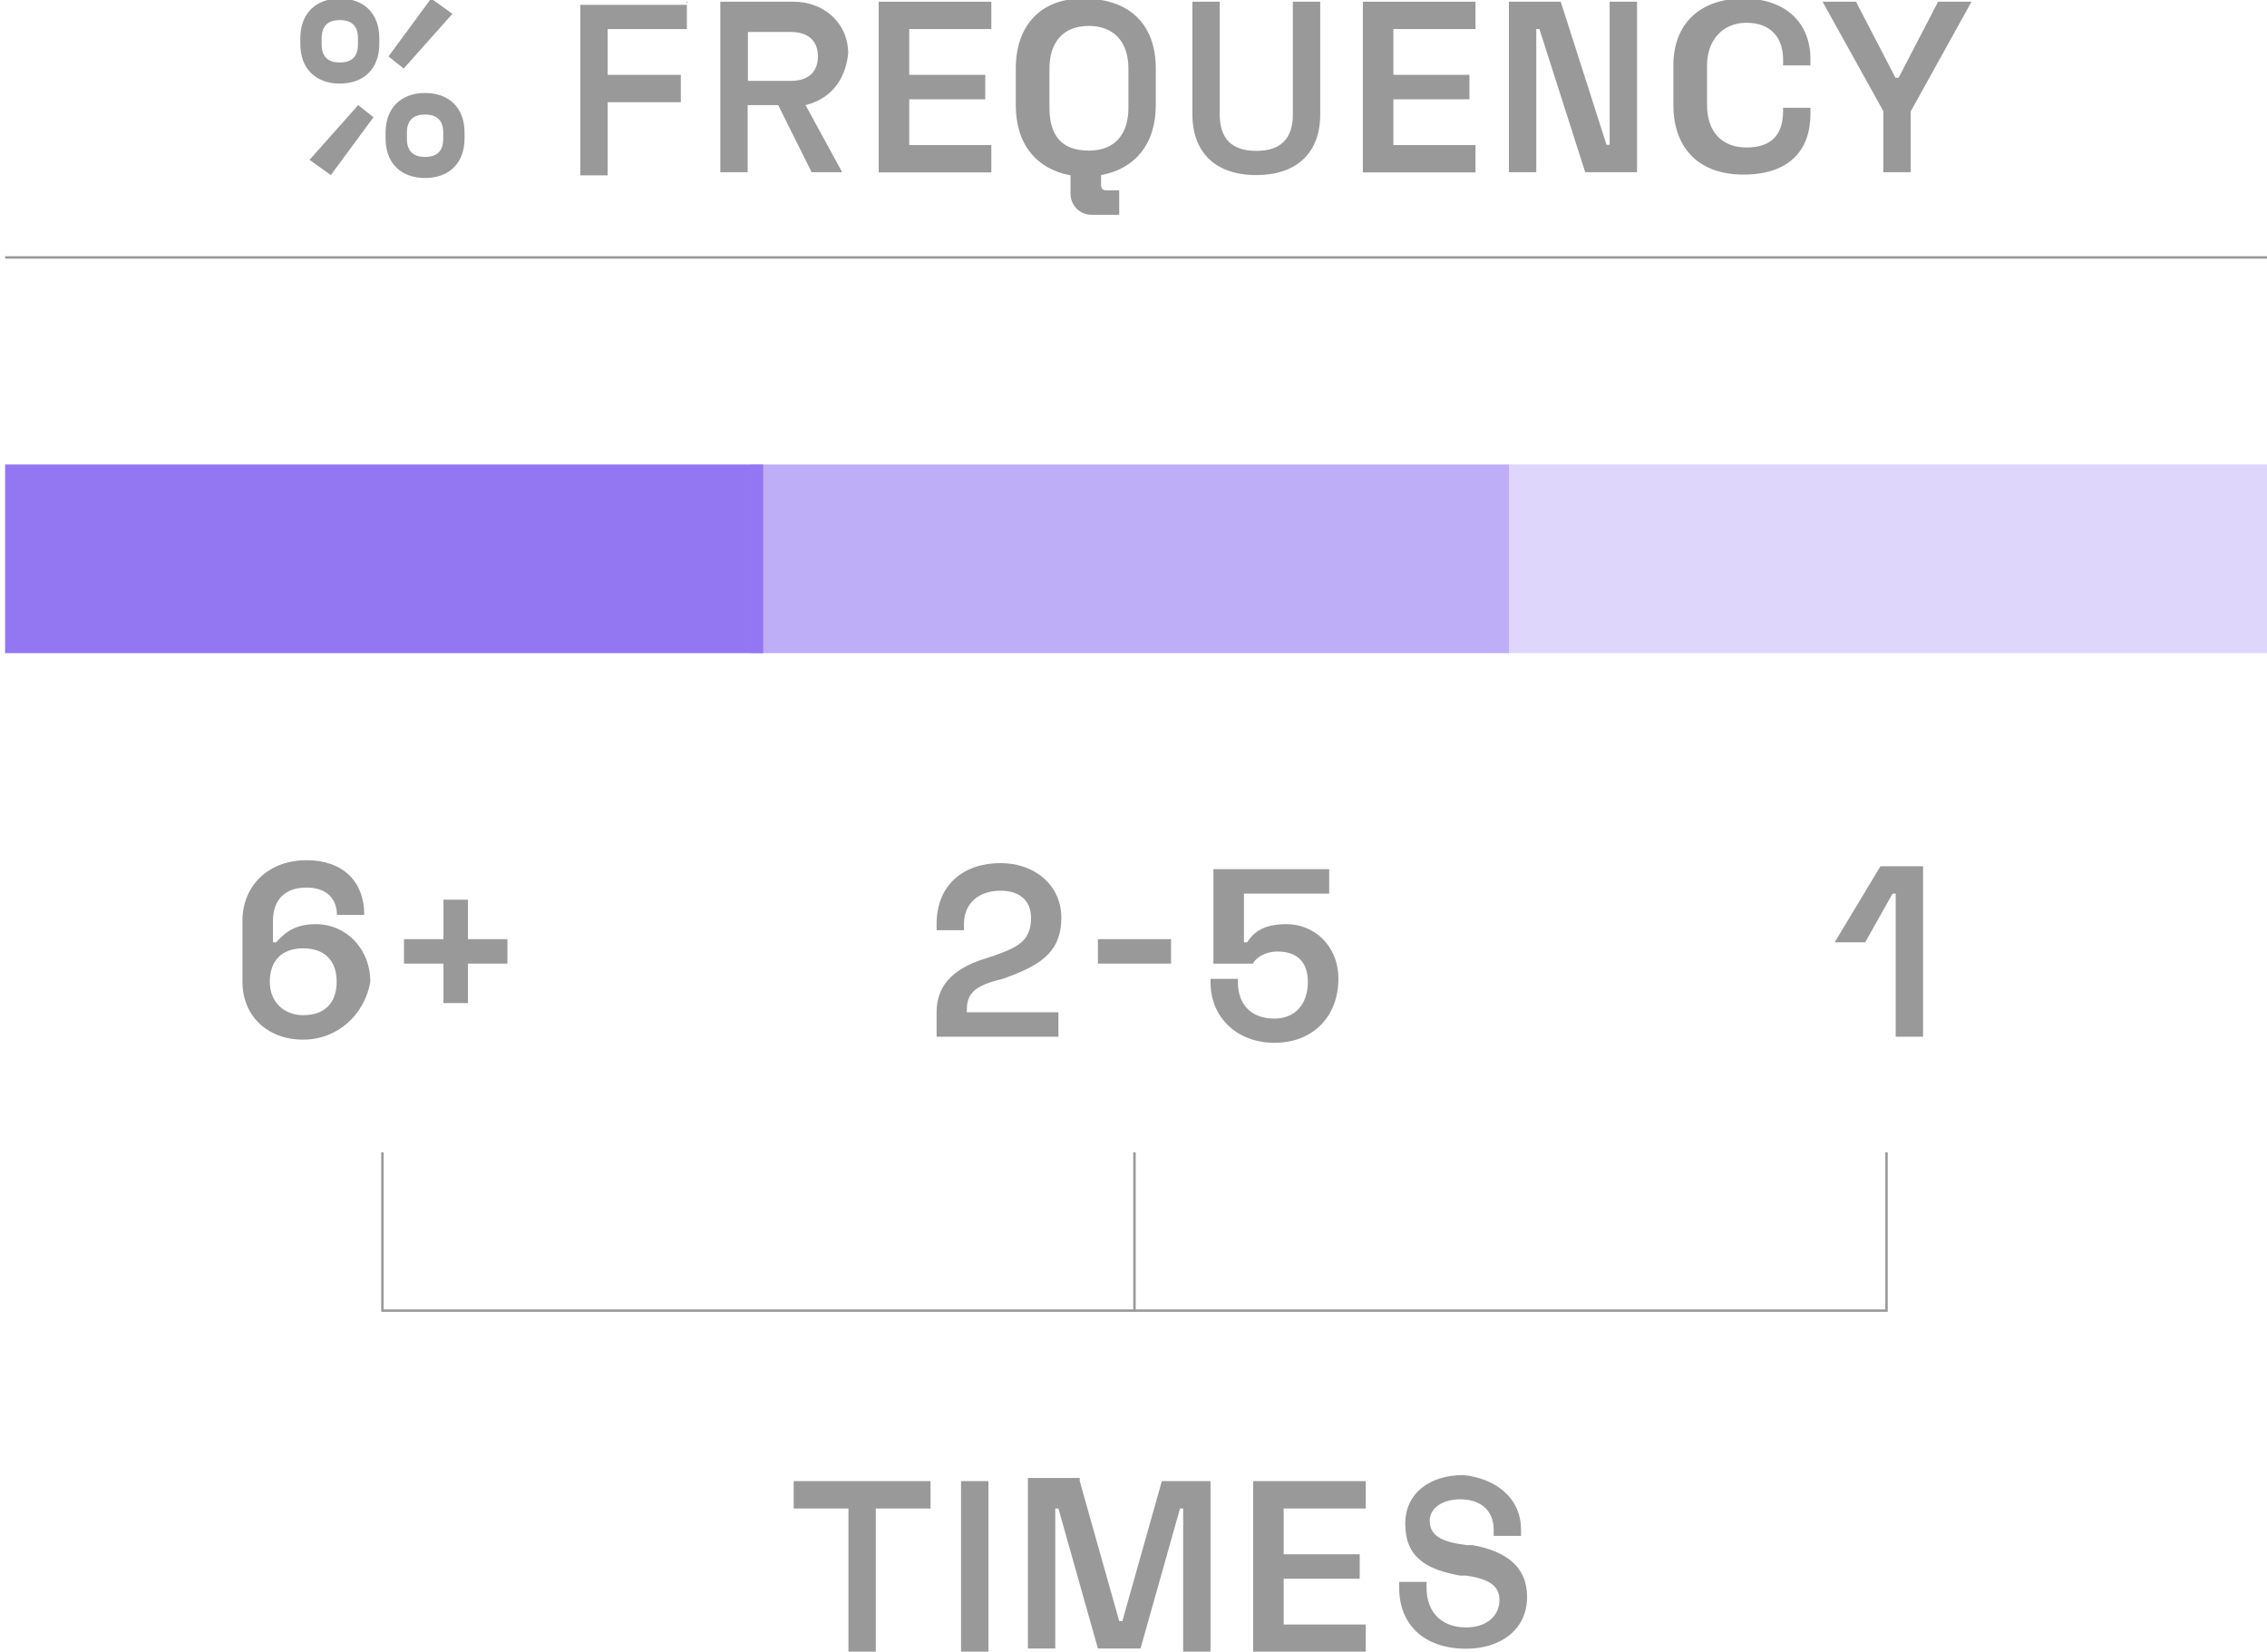 <?xml version="1.0" encoding="utf-8"?>
<!-- Generator: Adobe Illustrator 22.1.0, SVG Export Plug-In . SVG Version: 6.00 Build 0)  -->
<svg version="1.1" id="Livello_1" xmlns="http://www.w3.org/2000/svg" xmlns:xlink="http://www.w3.org/1999/xlink" x="0px" y="0px"
	 viewBox="0 0 936 682" style="enable-background:new 0 0 936 682;" xml:space="preserve">
<style type="text/css">
	.st0{fill:#9377F2;}
	.st1{opacity:0.6;fill:#9377F2;enable-background:new    ;}
	.st2{opacity:0.3;fill:#9377F2;enable-background:new    ;}
	.st3{fill:none;stroke:#999999;}
	.st4{fill:#999999;}
	.st5{fill:none;}
</style>
<g>
	<g>
		<rect x="2.1" y="191.8" class="st0" width="313" height="77.9"/>
		<rect x="310" y="191.8" class="st1" width="313" height="77.9"/>
		<rect x="623" y="191.8" class="st2" width="313" height="77.9"/>
	</g>
	<line class="st3" x1="2.1" y1="106.3" x2="936" y2="106.3"/>
	<g>
		<path class="st4" d="M140.3-0.6c10.1,0,16.3,6.3,16.3,16.3v2.5c0,10.1-6.3,16.3-16.3,16.3c-10.1,0-16.3-6.3-16.3-16.3v-2.5
			C124,5.7,130.3-0.6,140.3-0.6z M136.6,72.3l-8.8-6.3l20.1-22.6l6.3,5L136.6,72.3z M132.8,18.3c0,5,2.5,7.5,7.5,7.5
			c5,0,7.5-2.5,7.5-7.5v-2.5c0-5-2.5-7.5-7.5-7.5c-5,0-7.5,2.5-7.5,7.5V18.3z M175.5,38.4c10.1,0,16.3,6.3,16.3,16.3v2.5
			c0,10.1-6.3,16.3-16.3,16.3c-10.1,0-16.3-6.3-16.3-16.3v-2.5C159.2,44.7,165.5,38.4,175.5,38.4z M178-0.6l8.8,6.3l-20.1,22.6
			l-6.3-5L178-0.6z M168,57.3c0,5,2.5,7.5,7.5,7.5c5,0,7.5-2.5,7.5-7.5v-2.5c0-5-2.5-7.5-7.5-7.5c-5,0-7.5,2.5-7.5,7.5V57.3z"/>
		<path class="st4" d="M283.6,0.7V12h-32.7v18.9h30.2v11.3h-30.2v30.2h-11.3V2h44V0.7z"/>
		<path class="st4" d="M332.6,43.4l15.1,27.7h-12.6l-13.8-27.7h-12.6v27.7h-11.3V0.7h30.2c12.6,0,22.6,8.8,22.6,21.4
			C349,33.4,342.7,40.9,332.6,43.4z M308.8,33.4h17.6c7.5,0,11.3-3.8,11.3-10.1s-3.8-10.1-11.3-10.1h-17.6V33.4z"/>
		<path class="st4" d="M409.3,0.7V12h-33.9v18.9h31.4v10.1h-31.4v18.9h33.9v11.3h-46.5V0.7L409.3,0.7L409.3,0.7z"/>
		<path class="st4" d="M477.2,28.3v15.1c0,16.3-8.8,26.4-22.6,28.9v3.8c0,2.5,1.3,2.5,2.5,2.5h5v10.1h-11.3c-5,0-8.8-3.8-8.8-8.8
			v-7.5c-13.8-2.5-22.6-12.6-22.6-28.9V28.3c0-17.6,10.1-28.9,27.7-28.9C467.1-0.6,477.2,10.7,477.2,28.3z M465.9,28.3
			c0-11.3-6.3-17.6-16.3-17.6c-11.3,0-16.3,7.5-16.3,17.6v16.3c0,11.3,5,17.6,16.3,17.6c11.3,0,16.3-7.5,16.3-17.6V28.3z"/>
		<path class="st4" d="M503.6,0.7v46.5c0,10.1,5,15.1,15.1,15.1c10.1,0,15.1-5,15.1-15.1V0.7h11.3v46.5c0,16.3-10.1,25.1-26.4,25.1
			c-17.6,0-26.4-10.1-26.4-25.1V0.7H503.6z"/>
		<path class="st4" d="M609.2,0.7V12h-33.9v18.9h31.4v10.1h-31.4v18.9h33.9v11.3h-46.5V0.7L609.2,0.7L609.2,0.7z"/>
		<path class="st4" d="M644.4,0.7l18.9,59.1h1.3V0.7h11.3v70.4h-21.4L635.6,12h-1.3v59.1H623V0.7H644.4z"/>
		<path class="st4" d="M719.8-0.6c17.6,0,27.7,10.1,27.7,25.1v2.5h-11.3v-2.5c0-8.8-5-15.1-15.1-15.1c-10.1,0-16.3,7.5-16.3,17.6
			v16.3c0,11.3,6.3,17.6,16.3,17.6c11.3,0,15.1-6.3,15.1-15.1v-1.3h11.3v2.5c0,15.1-8.8,25.1-27.7,25.1c-17.6,0-28.9-10.1-28.9-28.9
			V27.1C690.9,9.5,702.2-0.6,719.8-0.6z"/>
		<path class="st4" d="M766.3,0.7l16.3,31.4h1.3l16.3-31.4h13.8l-25.1,45.3v25.1h-11.3V45.9L752.5,0.7H766.3z"/>
	</g>
	<g>
		<rect x="0.8" y="356.4" class="st5" width="314.2" height="145.8"/>
		<path class="st4" d="M125.2,429.3c-15.1,0-25.1-10.1-25.1-23.9v-25.1c0-15.1,11.3-25.1,26.4-25.1c15.1,0,23.9,8.8,23.9,22.6h-11.3
			c0-6.3-3.8-11.3-12.6-11.3s-13.8,5-13.8,13.8v8.8h1.3c2.5-2.5,6.3-7.5,16.3-7.5c12.6,0,22.6,10.1,22.6,23.9
			C150.4,419.3,139.1,429.3,125.2,429.3z M111.4,405.4c0,8.8,6.3,13.8,13.8,13.8c8.8,0,13.8-5,13.8-13.8c0-8.8-5-13.8-13.8-13.8
			C116.4,391.6,111.4,396.6,111.4,405.4z"/>
		<path class="st4" d="M183.1,387.8v-16.3h10.1v16.3h16.3v10.1h-16.3v16.3h-10.1v-16.3h-16.3v-10.1H183.1z"/>
	</g>
	<g>
		<rect x="311.3" y="356.4" class="st5" width="314.2" height="145.8"/>
		<path class="st4" d="M413.1,356.4c13.8,0,25.1,8.8,25.1,22.6c0,15.1-10.1,20.1-23.9,25.1c-10.1,2.5-15.1,5-15.1,12.6v1.3H437v10.1
			h-50.3V418c0-12.6,8.8-18.9,21.4-22.6c11.3-3.8,17.6-6.3,17.6-16.3c0-7.5-5-11.3-12.6-11.3c-8.8,0-15.1,5-15.1,13.8v2.5h-11.3
			v-2.5C386.7,365.2,398,356.4,413.1,356.4z"/>
		<path class="st4" d="M453.3,387.8h30.2v10.1h-30.2V387.8z"/>
		<path class="st4" d="M548.8,357.7V369h-35.2v20.1h1.3c2.5-3.8,6.3-7.5,16.3-7.5c11.3,0,21.4,8.8,21.4,22.6
			c0,15.1-10.1,26.4-26.4,26.4c-15.1,0-26.4-10.1-26.4-25.1v-1.3h11.3v1.3c0,8.8,5,15.1,15.1,15.1c8.8,0,13.8-6.3,13.8-15.1
			c0-8.8-5-12.6-12.6-12.6c-5,0-8.8,2.5-10.1,5h-16.3v-39h47.8V357.7z"/>
	</g>
	<g>
		<rect x="621.8" y="356.4" class="st5" width="314.2" height="145.8"/>
		<path class="st4" d="M794,357.7v70.4h-11.3V369h-1.3l-11.3,20.1h-12.6l18.9-31.4L794,357.7L794,357.7z"/>
	</g>
	<polyline class="st3" points="157.9,475.8 157.9,541.2 778.9,541.2 778.9,475.8 	"/>
	<line class="st3" x1="468.4" y1="475.8" x2="468.4" y2="541.2"/>
	<g>
		<path class="st4" d="M384.2,611.6v11.3h-22.6V682h-11.3v-59.1h-22.6v-11.3H384.2z"/>
		<path class="st4" d="M408.1,611.6V682h-11.3v-70.4H408.1z"/>
		<path class="st4" d="M445.8,611.6l16.3,57.8h1.3l16.3-57.8h20.1V682h-11.3v-59.1h-1.3l-16.3,57.8h-17.6L437,622.9h-1.3v57.8h-11.3
			v-70.4h21.4V611.6z"/>
		<path class="st4" d="M563.9,611.6v11.3H530v18.9h31.4v10.1H530v18.9h33.9V682h-46.5v-70.4L563.9,611.6L563.9,611.6z"/>
		<path class="st4" d="M628,631.7v2.5h-11.3v-2.5c0-8.8-6.3-12.6-13.8-12.6s-12.6,3.8-12.6,8.8c0,6.3,5,8.8,15.1,10.1h2.5
			c13.8,2.5,22.6,8.8,22.6,21.4c0,13.8-11.3,21.4-25.1,21.4c-17.6,0-27.7-10.1-27.7-25.1v-2.5h11.3v2.5c0,10.1,6.3,16.3,16.3,16.3
			c8.8,0,13.8-5,13.8-11.3c0-6.3-5-8.8-13.8-10.1h-2.5c-13.8-2.5-22.6-7.5-22.6-21.4c0-12.6,10.1-20.1,23.9-20.1
			C616.7,610.3,628,617.9,628,631.7z"/>
	</g>
</g>
<g>
</g>
<g>
</g>
<g>
</g>
<g>
</g>
<g>
</g>
<g>
</g>
<g>
</g>
<g>
</g>
<g>
</g>
<g>
</g>
<g>
</g>
<g>
</g>
<g>
</g>
<g>
</g>
<g>
</g>
</svg>
